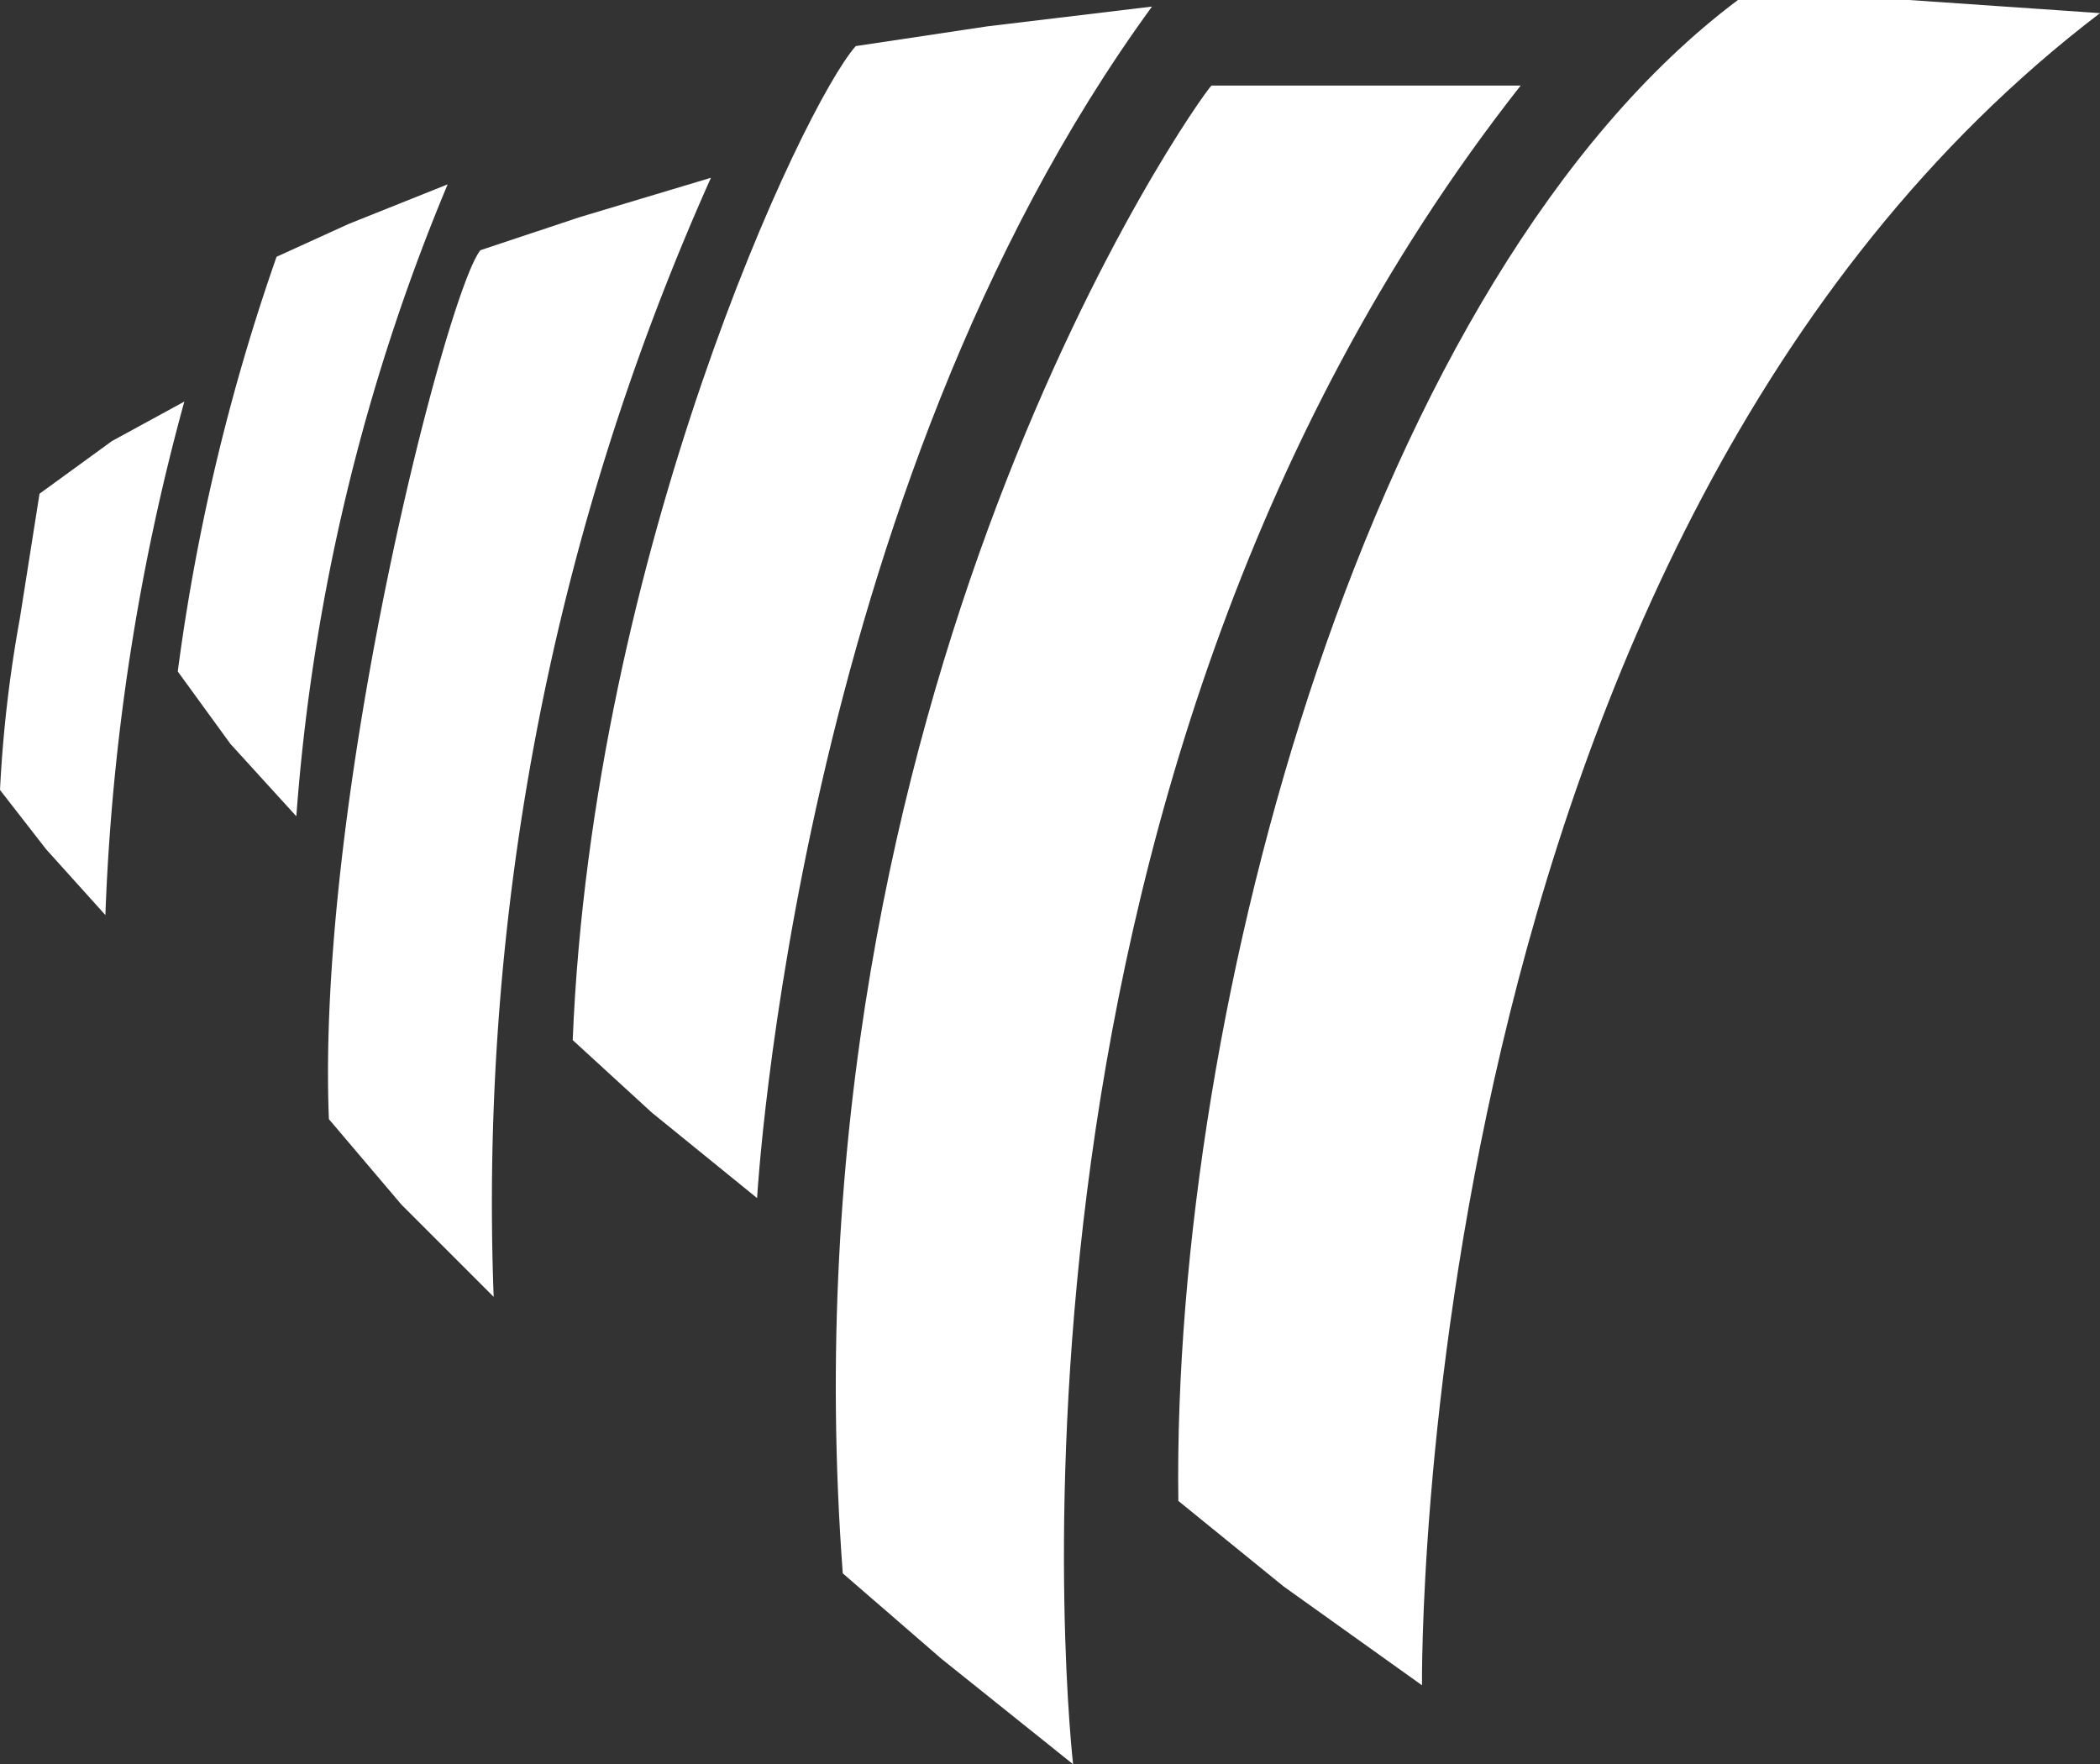 <?xml version="1.0" encoding="UTF-8" standalone="no"?>
<svg
   width="42.505"
   height="35.709"
   viewBox="0 0 42.505 35.709"
   version="1.1"
   id="svg157"
   sodipodi:docname="arz.svg"
   inkscape:version="1.1 (c4e8f9ed74, 2021-05-24)"
   xmlns:inkscape="http://www.inkscape.org/namespaces/inkscape"
   xmlns:sodipodi="http://sodipodi.sourceforge.net/DTD/sodipodi-0.dtd"
   xmlns="http://www.w3.org/2000/svg"
   xmlns:svg="http://www.w3.org/2000/svg">
  <rect x="0" y="0" width="42.505" height="35.709" fill="#333333" stroke="none"/>
  <sodipodi:namedview
     id="namedview159"
     pagecolor="#505050"
     bordercolor="#ffffff"
     borderopacity="1"
     inkscape:pageshadow="0"
     inkscape:pageopacity="0"
     inkscape:pagecheckerboard="1"
     showgrid="false"
     fit-margin-top="0"
     fit-margin-left="0"
     fit-margin-right="0"
     fit-margin-bottom="0"
     inkscape:zoom="1.6347997"
     inkscape:cx="116.83389"
     inkscape:cy="8.5637405"
     inkscape:window-width="1916"
     inkscape:window-height="1052"
     inkscape:window-x="1920"
     inkscape:window-y="24"
     inkscape:window-maximized="1"
     inkscape:current-layer="svg157" />
  <defs
     id="defs14">
    <clipPath
       id="clip-path">
      <rect
         id="Rechteck_2366"
         data-name="Rechteck 2366"
         width="67.305"
         height="39.973"
         fill="none"
         x="0"
         y="0" />
    </clipPath>
    <clipPath
       id="clip-path-3">
      <path
         id="Pfad_5297"
         data-name="Pfad 5297"
         d="M 59.5,9.41 38.2,44.431 a 21.751,21.751 0 0 0 2.326,0.137 L 62.185,9 Z"
         transform="translate(-38.2,-9)"
         fill="none" />
    </clipPath>
    <clipPath
       id="clip-path-5">
      <rect
         id="Rechteck_2362"
         data-name="Rechteck 2362"
         width="14.09"
         height="22.818"
         fill="none"
         x="0"
         y="0" />
    </clipPath>
    <clipPath
       id="clip-path-6">
      <path
         id="Pfad_5298"
         data-name="Pfad 5298"
         d="M 76.19,37.038 A 21.293,21.293 0 0 0 75.962,33.8 L 62.1,56.6 a 25.63,25.63 0 0 0 3.511,-1.824 L 76.19,37.4 v -0.319"
         transform="translate(-62.1,-33.8)"
         fill="none" />
    </clipPath>
    <clipPath
       id="clip-path-7">
      <rect
         id="Rechteck_2364"
         data-name="Rechteck 2364"
         width="19.243"
         height="30.137"
         fill="none"
         x="0"
         y="0" />
    </clipPath>
    <clipPath
       id="clip-path-8">
      <path
         id="Pfad_5299"
         data-name="Pfad 5299"
         d="M 67.185,21.1 48.9,51.241 a 23.891,23.891 0 0 0 2.69,-0.456 L 68.143,23.471 A 20.246,20.246 0 0 0 67.185,21.1"
         transform="translate(-48.9,-21.1)"
         fill="none" />
    </clipPath>
  </defs>
  <path
     id="Pfad_5287"
     data-name="Pfad 5287"
     d="M 3.731,8.128 2.265,8.928 0.8,9.993 0.4,12.528 A 26.648,26.648 0 0 0 0,15.989 l 0.933,1.2 1.2,1.332 A 45.437,45.437 0 0 1 3.731,8.128 Z"
     fill="#626262"
     style="fill:#ffffff" />
  <path
     id="Pfad_5288"
     data-name="Pfad 5288"
     d="m 9.061,3.731 -2,0.8 -1.463,0.666 a 41.971,41.971 0 0 0 -2,8.394 l 1.066,1.466 1.334,1.465 A 40.906,40.906 0 0 1 9.061,3.731 Z"
     fill="#626262"
     style="fill:#ffffff" />
  <path
     id="Pfad_5289"
     data-name="Pfad 5289"
     d="m 14.39,3.598 -2.665,0.8 -2,0.666 C 9.057,5.863 6.395,16.123 6.657,22.652 l 1.47,1.732 1.865,1.865 A 50.766,50.766 0 0 1 14.39,3.598 Z"
     fill="#626262"
     style="fill:#ffffff" />
  <path
     id="Pfad_5290"
     data-name="Pfad 5290"
     d="m 23.317,0.133 -3.331,0.4 -2.665,0.4 c -1.065,1.2 -5.329,10.259 -5.729,20.119 l 1.6,1.466 2.132,1.732 c 0,0 0.798,-14.257 7.993,-24.117 z"
     fill="#626262"
     style="fill:#ffffff" />
  <path
     id="Pfad_5291"
     data-name="Pfad 5291"
     d="M 30.779,1.732 H 24.52 C 24.254,1.998 15.726,13.99 17.058,31.845 l 2,1.732 2.662,2.132 c 0,0 -2.266,-19.587 9.059,-33.977 z"
     fill="#626262"
     style="fill:#ffffff" />
  <path
     id="Pfad_5292"
     data-name="Pfad 5292"
     d="M 42.505,0.266 38.641,0 H 35.176 C 27.715,5.6 23.718,20.386 23.85,30.379 l 2.132,1.732 2.8,2 c 0,0 -0.268,-23.185 13.723,-33.845 z"
     fill="#626262"
     style="fill:#ffffff" />
</svg>
